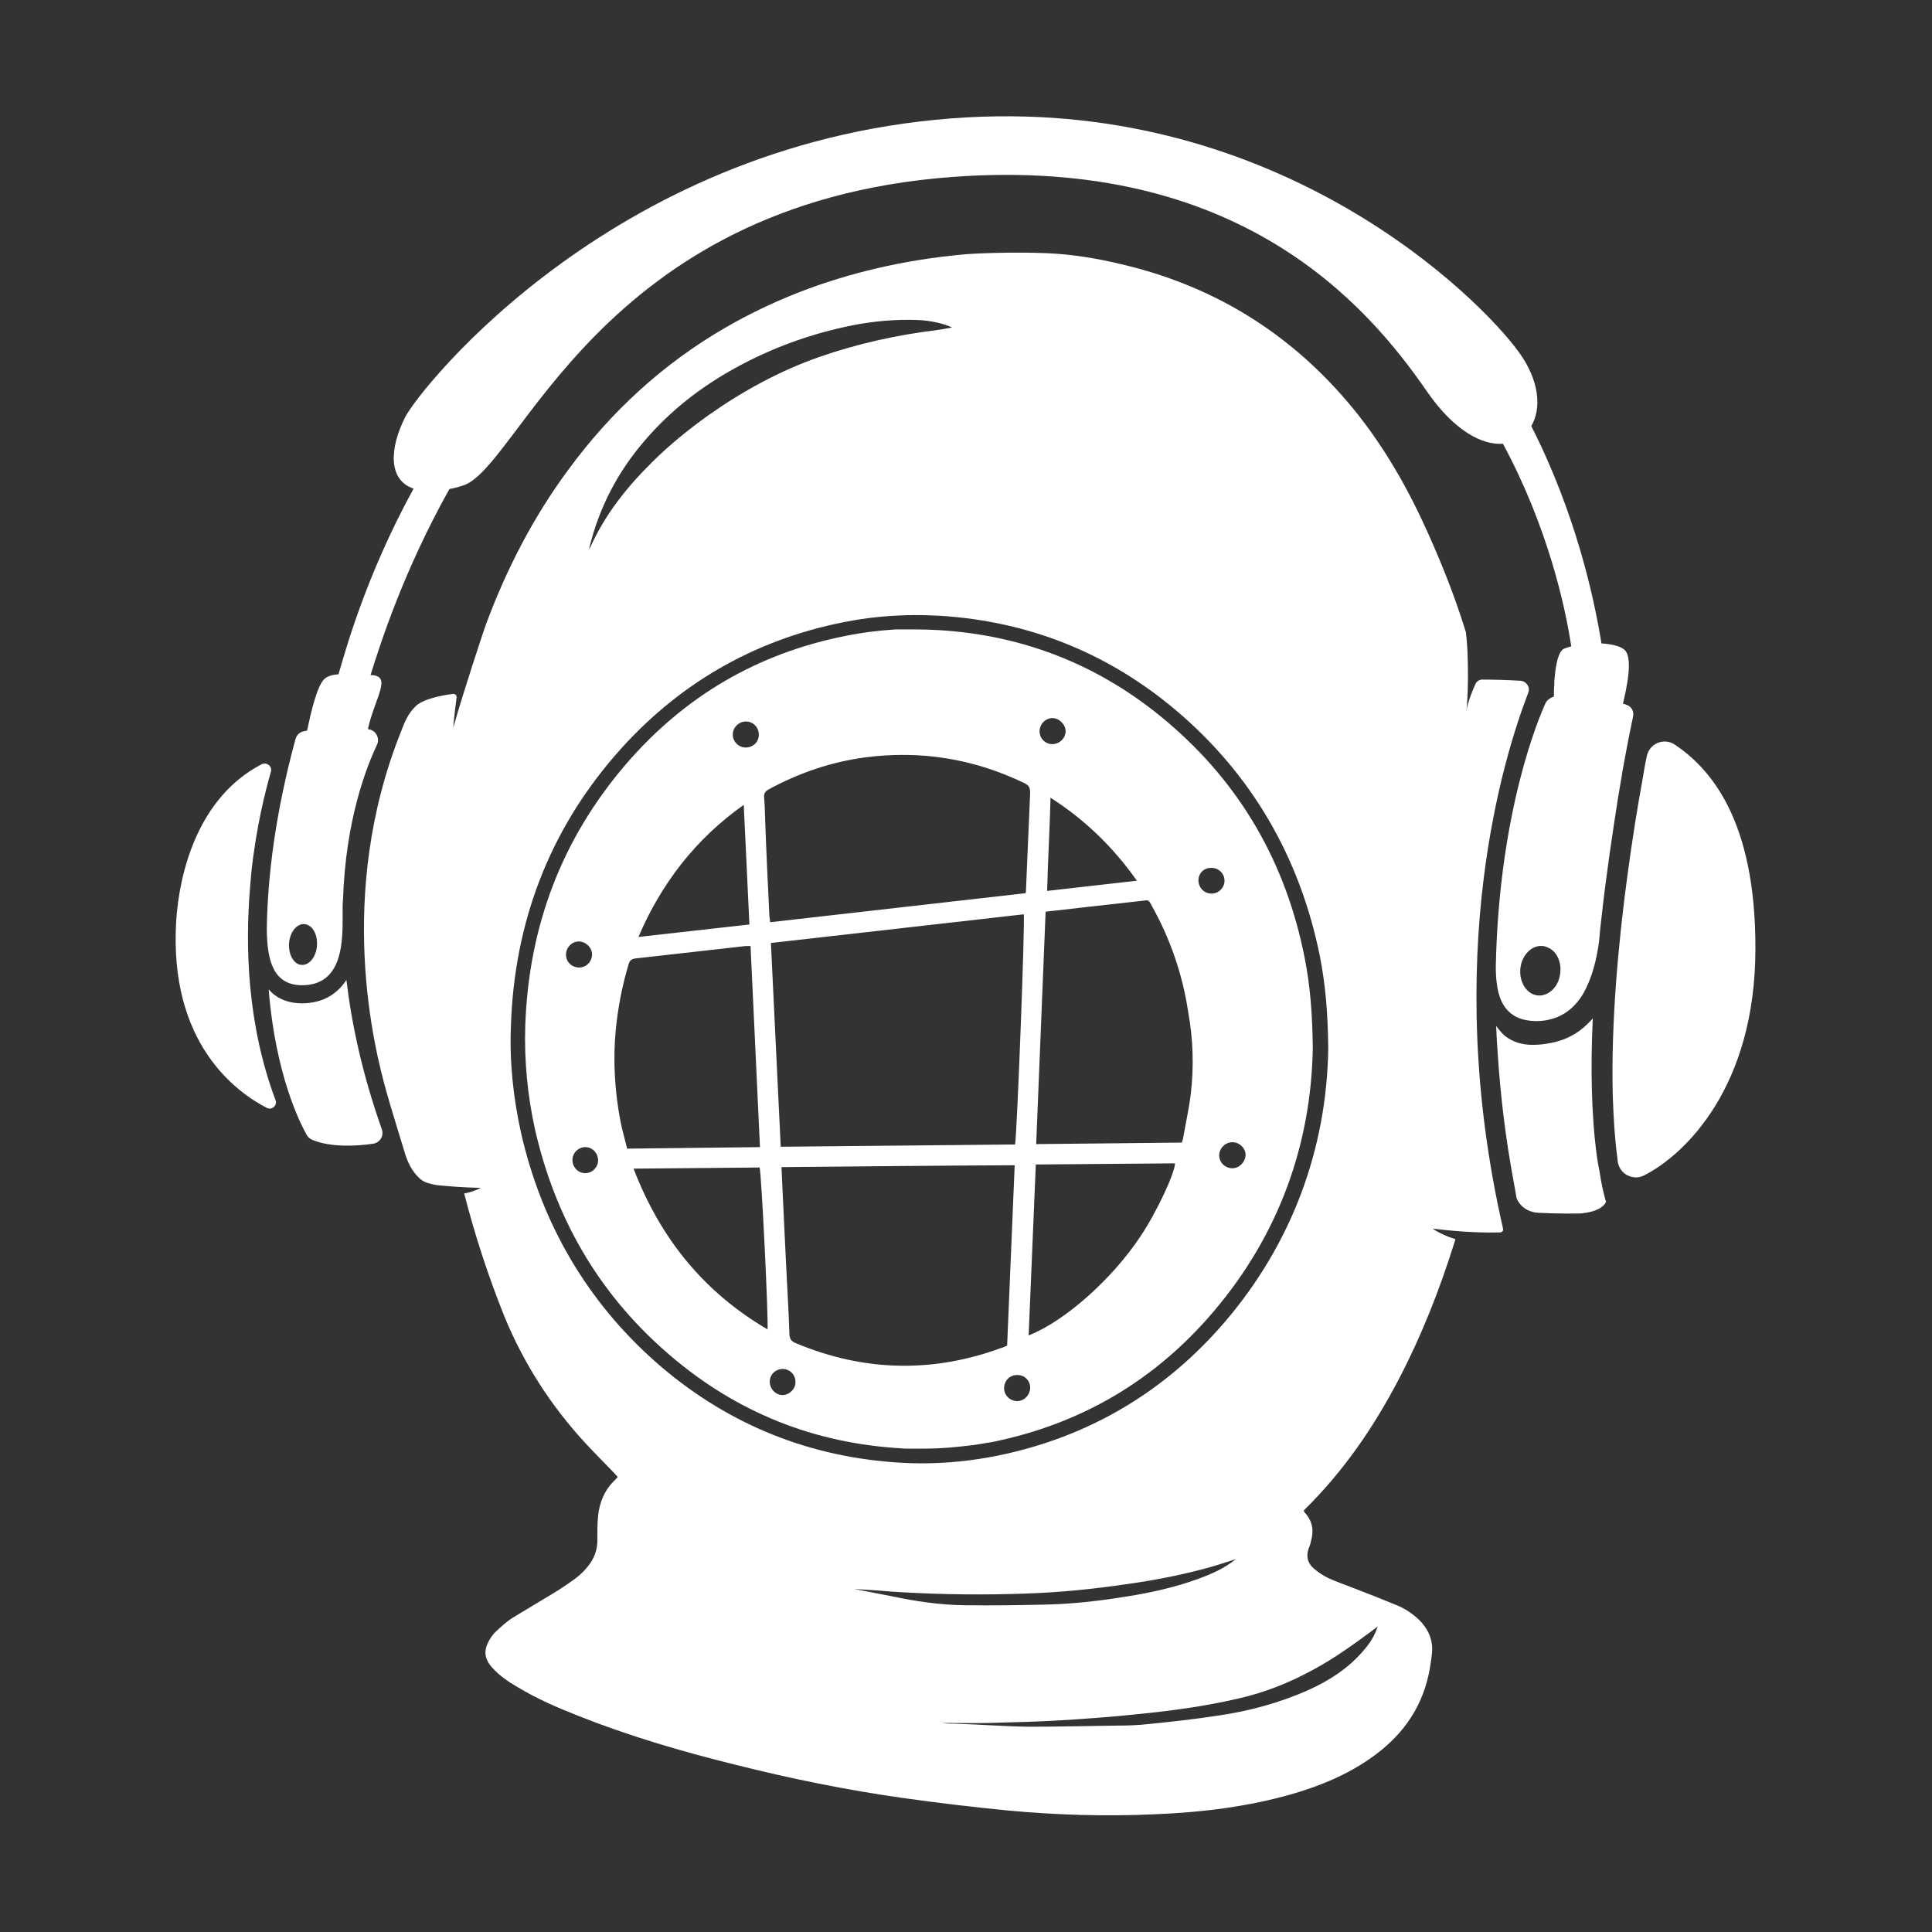 <?xml version="1.0" encoding="UTF-8"?>
<!-- Generator: Adobe Illustrator 21.0.0, SVG Export Plug-In . SVG Version: 6.00 Build 0)  -->
<svg xmlns="http://www.w3.org/2000/svg" xmlns:xlink="http://www.w3.org/1999/xlink" version="1.1" id="Layer_1" x="0px" y="0px" viewBox="0 0 512 512" style="enable-background:new 0 0 512 512;" xml:space="preserve">
<rect x="0" y="0" width="512" height="512" fill="#333333" stroke="none"/>
<style type="text/css">
	.st0{fill:#FFFFFF;}
</style>
<g>
	<path class="st0" d="M405,183.6c0.6-1.5-0.5-3.1-2.1-3.2c-3.6-0.2-7.6-0.3-8.4-0.3c-0.6,0-1.1,0-1.4,0c-0.9-0.1-1.8,0.4-2.1,1.2   c-2,4.3-2.4,7.1-2.4,7.1s0.7-5.1,0.3-15.7c-0.1-1.7-0.2-3.4-0.4-4.9c0-0.1,0-0.1,0-0.2c-3.2-10.4-7.3-20.5-11.9-30.3   c-5.7-12-12.6-23.2-21.5-33.1c-15.6-17.4-34.8-28.7-57.6-34.1c-6.6-1.6-13.2-2.7-20-3c-9.4-0.4-20,0.1-21.8,0.3   c-7.9,0.7-15.6,1.9-23.3,3.7c-14.2,3.3-27.7,8.5-40.3,15.8c-16.5,9.6-30.2,22.2-41.5,37.6c-9.4,12.7-16.5,26.6-21.9,41.2   c-0.7,2-5.8,17.3-8.6,27.2c0,0,0.3-3.7,0.9-8c0.1-0.6-0.4-1.1-1-1c-3.2,0.4-8,1.4-9.9,3.3c-2,2-2.8,4-3.8,6.6   c-17.4,43.4-7.1,84.1-3.9,95.5c1.6,5.6,2.9,9.7,4.6,15.3c0.9,3.2,2.1,6,4.7,8.1c0.9,0.7,2.5,1.1,4.2,1.4c0,0,0,0,0.1,0   c3.1,0.3,6.9,0.6,11.4,0.7c0,0-1.5,0.9-4.4,1.5c0,0.1,0.1,0.2,0.1,0.3c2.8,10.9,6.3,21.6,10.5,32.1c5.1,12.5,12.3,23.7,21.4,33.6   c2.5,2.7,5.1,5.3,7.6,7.9c0.4,0.4,0.7,0.8,1.1,1.2c-0.2,0.3-0.4,0.5-0.6,0.7c-2.8,2.6-4.2,5.9-4.6,9.6c-0.2,2-0.2,4-0.2,6.1   c0.1,2.3-0.5,4.3-1.7,6.2c-1.2,1.8-2.7,3.3-4.5,4.6c-2.2,1.6-4.5,3.1-6.9,4.5c-3.1,1.9-6.2,3.7-9.3,5.6c-1.6,1-3,2.3-4.4,3.6   c-0.7,0.6-1.3,1.5-1.8,2.3c-1.6,2.8-1.4,5,0.8,7.4c1.9,2.1,4.1,3.6,6.5,5c5.1,3.1,10.6,5.5,16.2,7.7c13.6,5.4,27.6,9.5,41.8,13   c14.7,3.7,29.5,6.7,44.4,8.8c9.2,1.3,18.5,2.4,27.7,3.3c12.9,1.2,25.9,1.6,38.9,1c12.5-0.5,24.9-2,36.9-5.5   c7.1-2.1,13.9-4.9,20.1-9.2c8-5.5,13.5-12.7,15.6-22.3c0.4-1.9,0.7-3.9,0.9-5.8c0.3-3.4-1-6.3-3.4-8.7c-1.7-1.6-3.6-2.9-5.7-3.8   c-3.6-1.5-7.2-2.9-10.8-4.3c-2.5-1-5.2-1.9-7.6-3c-1.4-0.7-2.8-1.6-3.9-2.6c-1.6-1.4-2-3.2-1.3-5.2c0.2-0.6,0.5-1.2,0.6-1.9   c0.8-2.7,0.5-5.2-1.4-7.4c-0.2-0.2-0.3-0.3-0.4-0.5c0,0,0-0.1-0.1-0.2c0.1-0.2,0.3-0.4,0.5-0.6c10.2-10.1,18.2-21.8,24.8-34.5   c6-11.5,10.7-23.5,14.6-35.9c0.1-0.3,0.2-0.7,0.3-1c-4.1-1.3-6-2.8-6-2.8c8.1,1,13.9,1.1,17.8,1c0.6,0,1-0.5,0.8-1.1   C381.8,253.3,398.7,199.9,405,183.6z M171,116.6c6.8-7.9,14.8-14.1,23.9-19.1c9.8-5.4,20.1-9.1,31.1-11.3   c5.6-1.1,11.4-1.6,17.1-1.4c3.2,0.1,7,0.9,9.2,2c-1.6,0.3-2.9,0.5-4.2,0.7c-10.6,1.3-20.9,3.6-31,7.1c-10.5,3.7-20.2,9-29.3,15.4   c-5.3,3.8-10.4,7.9-15,12.5c-6.7,6.6-12.5,13.9-16.4,22.6c-0.1,0.1-0.2,0.3-0.3,0.4C158.7,134.6,163.7,125,171,116.6z M236.7,423.1   c-3.4-0.7-6.9-1.3-10.3-2c2.1,0.1,4.2,0.3,6.3,0.4c2.3,0.2,4.7,0.4,7,0.5c10.8,0.6,21.6,0.7,32.4,0.3c8.9-0.3,17.8-1.2,26.6-2.5   c7.8-1.1,15.5-2.6,23.1-4.8c1.9-0.6,3.8-1.2,5.7-1.8c-3.1,2.5-6.6,4-10.2,5.3c-6.1,2.2-12.4,3.6-18.8,4.6   c-6.8,1.1-13.5,1.9-20.4,2.1c-7.6,0.2-15.2,0.3-22.8,0.2C249.1,425.3,242.9,424.4,236.7,423.1z M348,442.5   c5.6-3,10.7-6.7,15.7-10.4c0.5-0.4,1-0.7,1.4-1.1c-0.8,2.6-2.2,4.7-4,6.7c-3.9,4.5-8.9,7.7-14.2,10.1c-7.8,3.5-16,5.7-24.4,6.9   c-6,0.9-12.1,1.6-18.2,2.2c-2.7,0.3-5.5,0.4-8.2,0.4c-7.8,0.1-15.7,0.3-23.5,0.3c-6.5-0.1-13-0.6-19.5-0.8c-1.1,0-2.3,0-3.4-0.2   c4.2,0,8.3,0.1,12.5,0c6.3-0.2,12.6-0.3,18.9-0.7c6.7-0.4,13.4-0.9,20.1-1.6c9.1-0.9,18.1-2.1,27.1-4.2   C335.3,448.5,341.8,445.9,348,442.5z M324.7,350.2c-16,18.7-36.3,30.7-60.5,35.6c-6.5,1.3-13.2,2-19.8,2c-2.6,0-5.1-0.1-7.7-0.3   c-23.9-1.8-45.1-10.8-63.1-26.7c-18-16-30-36.4-35.5-60.5c-2.1-9.4-3.1-19-2.7-28.5c0.9-27.4,10.2-51.5,27.6-71.6   c16.1-18.6,36.4-30.5,60.5-35.3c6.4-1.3,13-1.9,19.5-1.9c2.1,0,4.2,0.1,6.3,0.2c23.5,1.5,44.4,9.9,62.3,25   c20,16.9,32.9,38.9,38.2,65.3c1.4,7.2,2.1,14.5,2.2,24.4C351.6,304.7,342.2,329.7,324.7,350.2z"></path>
	<path class="st0" d="M309.1,191.1c-17.3-14.6-37.4-22.7-60.1-24.1c-2-0.1-4.1-0.2-6.1-0.2c0,0,0,0-0.1,0s-0.3,0-0.4,0   c-0.1,0-0.2,0-0.3,0c0.1,0,0.2,0,0.3,0l0,0c0,0,0,0,0.1,0c-0.6,0-1.3,0-1.9,0c-0.1,0-0.1,0-0.2,0l0,0c-0.4,0-0.8,0-1.2,0l0,0l0,0   l0,0l0,0l0,0l0,0c-0.2,0-0.3,0-0.5,0h-0.1l0,0l0,0c-0.1,0-0.2,0-0.2,0c-0.1,0-0.1,0-0.2,0c-0.1,0-0.3,0-0.4,0c-0.1,0-0.1,0-0.2,0   l0,0h-0.1c-0.1,0-0.1,0-0.2,0l0,0l0,0l0,0l0,0l0,0c-4.4,0.3-8.7,0.8-13.1,1.7c-23.4,4.6-42.8,16-58.3,34   c-17.1,19.9-25.8,43.1-26.7,69.3c-0.3,9.3,0.6,18.5,2.6,27.6c5.3,23.1,16.5,42.8,34.3,58.5c17.4,15.4,37.7,24.1,60.9,25.8   c0.9,0.1,1.9,0.1,2.8,0.2c0.1,0,0.2,0,0.3,0l0,0c0.6,0,1.2,0,1.8,0c0.2,0,0.3,0,0.5,0l0,0l0,0c0.1,0,0.1,0,0.2,0l0,0   c0.1,0,0.3,0,0.4,0c-0.1,0-0.3,0-0.4,0c0.4,0,0.9,0,1.3,0l0,0h0.1h0.1l0,0l0,0l0,0c0.1,0,0.1,0,0.2,0c0.2,0,0.4,0,0.6,0   c0.5,0,1.1,0,1.6,0c-0.4,0-0.8,0-1.2,0c4.1,0,8.2-0.4,12.3-0.9c-0.1,0-0.2,0-0.3,0c0.1,0,0.2,0,0.3,0c0.7-0.1,1.4-0.2,2-0.3l0,0   c1.2-0.2,2.4-0.4,3.6-0.6c23.4-4.8,42.9-16.3,58.3-34.4c17.6-20.6,26-44.8,26.4-70c-0.1-9.2-0.7-16.4-2.1-23.6   C340.9,228.9,328.8,207.7,309.1,191.1z M301.3,233.4c-8,0.9-15.8,1.8-23.8,2.7c0.2-8.2,0.7-16.3,0.9-24.7   C287.6,217.3,295,224.5,301.3,233.4z M278.9,190.3c1.8,0,3.5,1.7,3.5,3.5s-1.6,3.4-3.5,3.4s-3.4-1.5-3.4-3.4   C275.5,191.9,277.1,190.3,278.9,190.3z M203.7,209.2c8.1-4.4,16.6-7.3,25.7-8.5c14.7-1.9,28.7,0.4,42,6.8c1.3,0.6,1.6,1.3,1.6,2.6   c-0.4,8.5-0.7,17.1-1.1,25.6c0,0.3,0,0.5-0.1,1c-22.6,2.6-45.1,5.1-67.7,7.7c-0.1-0.6-0.1-1.1-0.2-1.6c-0.4-8.3-0.8-16.5-1.1-24.8   c-0.1-2.2-0.1-4.5-0.3-6.7C202.4,210.3,202.8,209.7,203.7,209.2z M269,303.3c-20.7,0.2-41.3,0.4-62.1,0.6c-0.9-18-1.7-35.9-2.6-54   c22.4-2.5,44.7-5.1,67-7.6C271.7,243.6,269.5,301.2,269,303.3z M197.7,191.2c1.9,0,3.4,1.6,3.4,3.5s-1.5,3.4-3.5,3.4   c-1.9,0-3.5-1.7-3.4-3.5C194.2,192.8,195.8,191.2,197.7,191.2z M180.6,228.9c4.7-5.9,10-11,16.5-15.6c0.5,10.7,1,21.1,1.5,31.7   c-9.9,1.1-19.5,2.2-29.4,3.3C172.2,241.2,176,234.8,180.6,228.9z M150,253c0-1.9,1.5-3.5,3.4-3.5c1.8,0,3.5,1.6,3.5,3.4   c0,1.9-1.5,3.5-3.4,3.5C151.5,256.4,150,254.9,150,253z M155.1,310.9c-1.9,0-3.4-1.6-3.4-3.5s1.6-3.4,3.4-3.4   c1.9,0,3.4,1.6,3.4,3.5C158.5,309.3,157,310.9,155.1,310.9z M164.5,297.5c-1.6-8.2-2.1-16.5-1.3-24.8c0.6-5.8,1.7-11.6,3.4-17.2   c0.3-1,0.8-1.4,1.8-1.5c7.4-0.8,14.8-1.7,22.2-2.5c2.1-0.2,4.1-0.5,6.2-0.7c0.6-0.1,1.3-0.1,2.1-0.1c0.8,17.8,1.7,35.4,2.5,53.3   c-11.9,0.1-23.5,0.3-35.2,0.4C165.6,302,165,299.8,164.5,297.5z M203.4,352.3c-16.9-9.9-28.4-24.1-35.5-42.6   c11.4-0.1,22.4-0.2,33.4-0.3C201.8,310.8,203.7,350.1,203.4,352.3z M207.2,369.7c-1.8-0.1-3.3-1.8-3.2-3.7c0.1-1.9,1.7-3.3,3.6-3.2   c1.9,0.1,3.3,1.7,3.2,3.6C210.8,368.2,209,369.8,207.2,369.7z M211,356c-1.3-0.5-1.8-1.2-1.8-2.6c-0.2-6.2-0.6-12.5-0.9-18.7   c-0.3-6.3-0.6-12.6-0.9-18.9c-0.1-2.1-0.2-4.2-0.3-6.5c20.7-0.2,41.2-0.4,61.8-0.5c-0.7,16-1.3,31.9-2,47.8c-0.5,0.2-1,0.5-1.5,0.6   C247.2,363.9,229,363.5,211,356z M269.4,371.3c-1.9-0.1-3.4-1.7-3.3-3.6s1.6-3.4,3.6-3.3c1.9,0,3.4,1.6,3.3,3.5   S271.3,371.4,269.4,371.3z M302.2,327.7c-7.5,11.3-20.1,22.5-29.6,26.2c0.6-15.1,1.3-30.1,1.9-45.3c12.4-0.1,24.6-0.2,36.9-0.3   C311.3,311,306.5,321.3,302.2,327.7z M315.6,289.7c-0.5,4.1-1.4,8.1-2.1,12.1c-0.1,0.3-0.2,0.6-0.3,1c-12.8,0.1-25.6,0.3-38.6,0.4   c0.8-20.6,1.7-41,2.5-61.6c3.4-0.4,6.6-0.7,9.7-1.1c5.4-0.6,10.8-1.2,16.1-1.8c1.5-0.2,1.5-0.2,2.2,1.1c5,8.9,8.3,18.4,9.8,28.5   C316.2,275.4,316.4,282.6,315.6,289.7z M321,236.8c-1.9,0-3.4-1.6-3.4-3.5s1.5-3.4,3.5-3.3c1.9,0,3.5,1.6,3.4,3.5   C324.5,235.3,322.8,236.9,321,236.8z M326.6,309.6c-1.9,0-3.5-1.5-3.5-3.4s1.6-3.5,3.5-3.5s3.5,1.6,3.5,3.4   C330,308,328.4,309.6,326.6,309.6z"></path>
	<path class="st0" d="M80.3,261.1c9.7-0.2,10.5-9.8,10.5-17.1c0-0.9,0-1.9,0-2.8c0-0.1,0-0.2,0-0.3c0-0.9,0-1.8,0.1-2.5   c0.7-21.1,6.2-35.1,9-41c0.8-1.7-0.2-3.7-2-4.1c-0.1,0-0.2,0-0.4-0.1c1.9-8.5,6.6-14.2,0.7-14.3c2.6-8.4,8.8-27.7,20.9-49.3   c1.1-0.2,2.3-0.5,3.5-0.9c15-4.4,35.9-74.8,129.7-81.8c76.2-5.7,110.2,34.1,125.9,56.9c7.2,10.4,14.6,14.2,20.1,13.8   c11.9,22.1,16.5,43.1,18.1,53.7c-0.8,0.2-1.4,0.4-1.9,0.6c-1.5,0.7-2.2,4.1-2.5,7.7c-0.1,0.7-0.1,1.3-0.1,2c-0.1,1-0.1,2-0.1,3   c-1.2,0.4-1.9,1.1-2.2,1.7c-1.6,3.5-12.3,28.2-13.2,69.7c0,3.3,0.3,6.5,1.4,9.1c0.4,0.9,0.9,1.7,1.5,2.4c1.4,1.6,3.3,2.7,6.2,3   c1.8,0.2,3.5,0.1,5.1-0.3c3.9-0.9,6.9-3.3,9.1-7.1c2-3.6,3.4-8.3,4.1-13.9c0.1-1.1,0.2-2.2,0.3-3.3l0,0c0.1-1,0.2-1.9,0.3-2.6   c1.3-11.8,3-22.9,4.4-31.9c0.4-2.6,0.9-5,1.2-7.2c1.6-8.9,2.8-14.4,2.8-14.4s0.6-2.7-2.7-3.3c2-8.3,2-12.7,0.5-14.2   c-1.1-1.1-3.5-1.6-6.2-1.8c-2-12.4-6.9-34.6-18.6-57.6c2.7-4.5,2.3-11.9-3.3-19.6c-10.4-14.4-63-66.8-146.1-62.2   c-92.6,5.1-145.1,71.8-149,79.4c-4.2,8.3-4.6,16.7,2.2,19c-13,23.7-18.3,43.9-19.9,49.2c-1.6,0.1-3,0.5-3.8,1.3   c-1.9,1.9-3.5,8.7-4.5,13.6c-0.3,0.1-0.6,0.1-0.9,0.2c-1.1,0.2-1.9,1-2.2,2.1c-5.3,19.5-7.4,36.3-7.6,50.4   C70.8,254.6,72.4,261.2,80.3,261.1z M413.5,257.7c-0.2,2.4-1.4,4.4-3.1,5.4c-0.8,0.5-1.8,0.8-2.8,0.7c-2.9-0.2-5-3.4-4.7-7   s3-6.4,5.9-6.1c0.5,0,0.9,0.2,1.4,0.4C412.4,252,413.8,254.7,413.5,257.7z M76.6,250c0.2-3,2.1-5.3,4.1-5.1   c2.1,0.2,3.5,2.7,3.3,5.7s-2.1,5.3-4.1,5.1C77.9,255.6,76.4,253,76.6,250z"></path>
	<path class="st0" d="M91.8,259.7c-2.3,3.5-5.9,6.1-11.6,6.2c-4.1,0-7-1.4-9-3.7c1.8,22.6,8.3,35.4,10.1,38.6   c0.3,0.5,0.7,0.9,1.3,1.2c5.1,2.2,12.1,1.7,16.3,1.1c1.8-0.3,2.9-2.1,2.3-3.8C96,284.6,93.2,271.4,91.8,259.7z"></path>
	<path class="st0" d="M443.8,197.3c-2.9-1.9-6.8-0.2-7.4,3.2c-0.4,1.8-0.8,4.1-1.2,6.6c-1.2,6.5-2.6,15.1-3.9,24.8   c-2.4,17.7-4.4,39.2-3.9,58.5c0.2,5.7,0.5,11.1,1.2,16.3c0,0.3,0.1,0.7,0.1,1c0.4,3.4,4,5.3,7,3.8c11-5.6,29.5-23.6,29.5-60.1   C465.3,216.8,452.9,203.4,443.8,197.3z"></path>
	<path class="st0" d="M423.2,306.5c-1.5-11-1.7-23.7-1.1-36.6c-1,1.1-2.1,2.2-3.3,3.1c-2.1,1.6-4.7,2.8-7.8,3.4   c-1.5,0.3-3.1,0.5-4.8,0.5c-3.1,0-5.5-0.9-7.4-2.4c-0.6-0.5-1.1-1.1-1.6-1.7c-0.2-0.3-0.5-0.6-0.7-0.9c0.1,2.3,0.2,4.7,0.4,7.2   c0.7,10.7,2,22.2,4.3,34.4c0.2,1.3,0.5,2.6,0.7,4c0,0,1.2,3.6,5.7,3.9c2.2,0.1,4.8,0.2,7.1,0.2c0.5,0,1,0,1.5,0   c1.8,0,3.1,0,3.3-0.1c5.4-0.6,6.1-3,6.1-3c-0.7-2.5-1.3-5.2-1.7-8C423.6,309.1,423.4,307.8,423.2,306.5z"></path>
	<path class="st0" d="M66.3,234.8c0.1-1.2,0.2-2.4,0.3-3.5c1.3-12.3,3.8-21.9,5.2-26.8c0.4-1.4-1.1-2.6-2.4-2   c-17.2,8.9-21.9,29.2-22.7,41.5c-2,32.5,15.9,45.4,24,49.6c1.4,0.7,2.9-0.7,2.3-2.1C65.6,271.7,64.9,251.2,66.3,234.8z"></path>
</g>
</svg>
